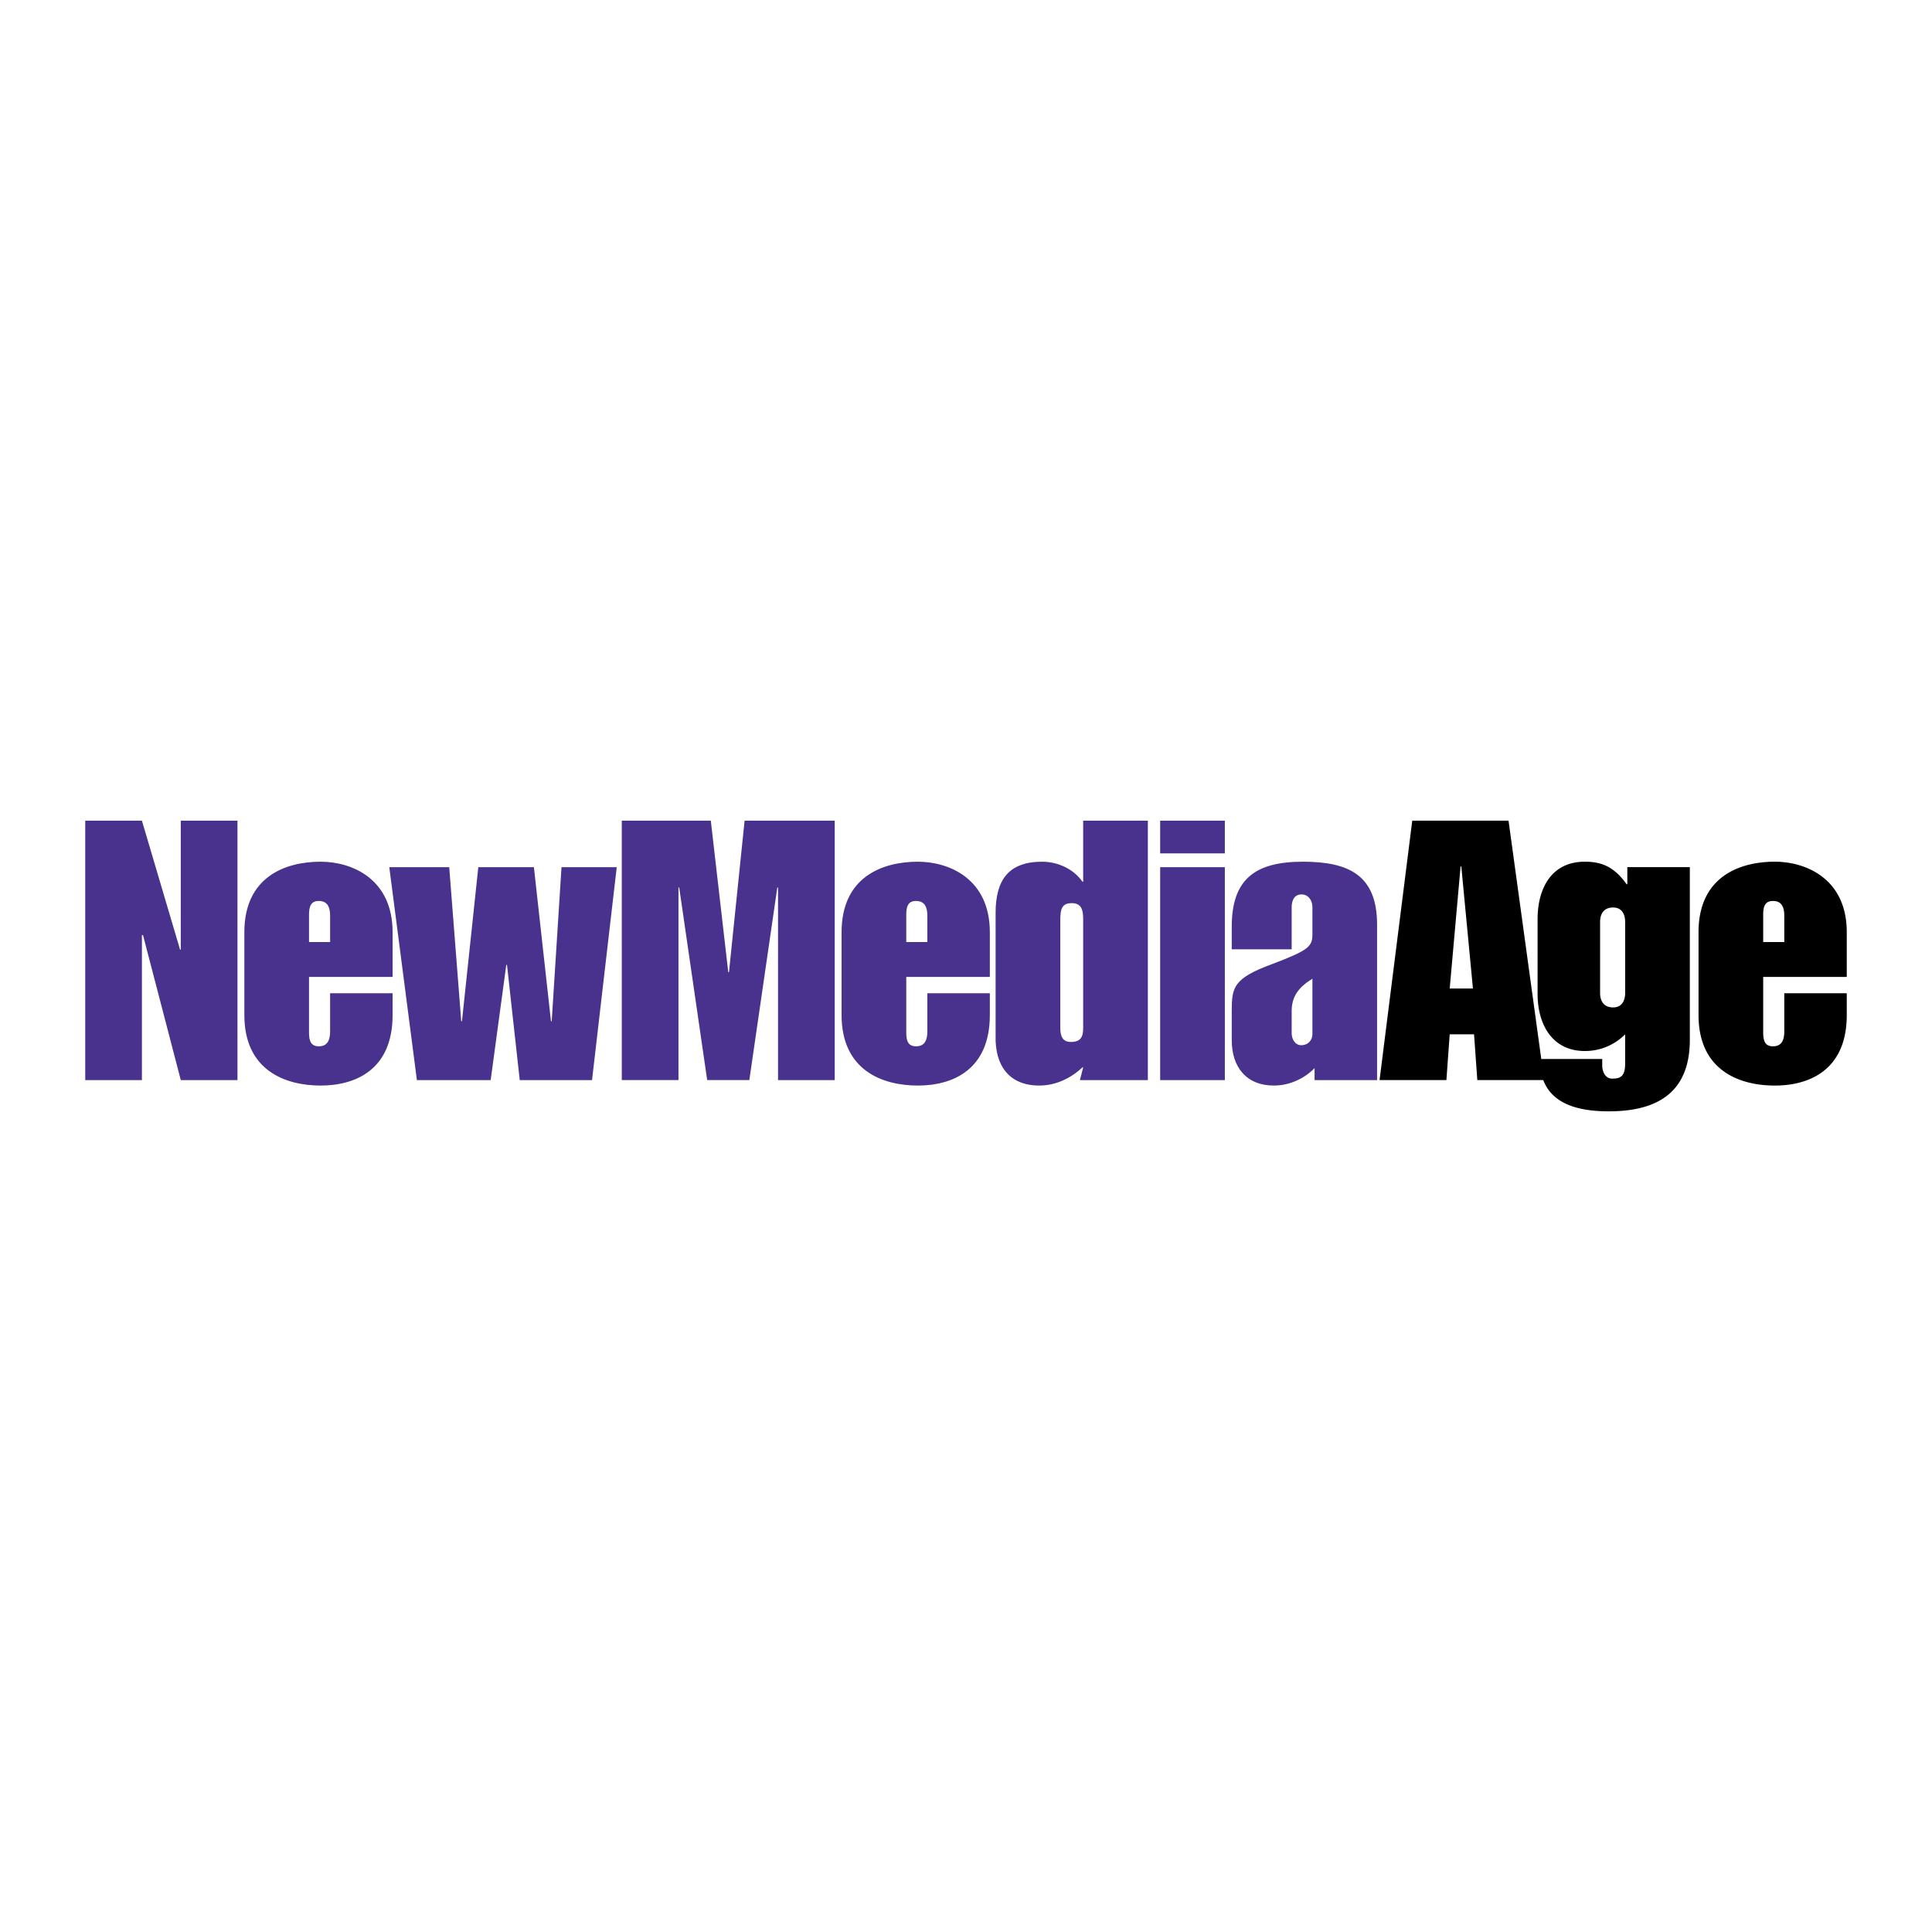 <svg xmlns="http://www.w3.org/2000/svg" width="2500" height="2500" viewBox="0 0 192.756 192.756"><g fill-rule="evenodd" clip-rule="evenodd"><path fill="#fff" d="M0 0h192.756v192.756H0V0z"/><path fill="#48328e" d="M8.504 81.877h5.654l3.808 12.87h.071v-12.87h5.656v25.884h-5.656l-3.769-14.465h-.11v14.465H8.504V81.877zM24.379 93.007c0-5.511 4.06-7.034 7.612-7.034 3.118 0 7.178 1.704 7.178 7.034v4.459h-8.338v5.545c0 .834.181 1.379.979 1.379.906 0 1.124-.688 1.124-1.486v-3.807h6.235v2.175c0 5.511-3.77 7.034-7.178 7.034-3.552 0-7.612-1.523-7.612-7.034v-8.265zm6.453.979h2.103v-2.611c0-.798-.218-1.486-1.124-1.486-.798 0-.979.544-.979 1.378v2.719zM44.819 86.517l1.198 15.372h.072l1.632-15.372h5.546l1.704 15.372h.073l.977-15.372h5.511l-2.465 21.244h-7.213l-1.271-11.492h-.072l-1.557 11.492h-7.361l-2.755-21.244h5.981zM62.035 81.877h8.882l1.741 15.116h.072l1.559-15.116h8.991v25.884h-5.655V88.548h-.073l-2.791 19.213h-4.205l-2.792-19.213h-.073v19.213h-5.656V81.877zM83.965 93.007c0-5.511 4.06-7.034 7.613-7.034 3.118 0 7.178 1.704 7.178 7.034v4.459h-8.338v5.545c0 .834.181 1.379.979 1.379.906 0 1.125-.688 1.125-1.486v-3.807h6.234v2.175c0 5.511-3.769 7.034-7.178 7.034-3.553 0-7.613-1.523-7.613-7.034v-8.265zm6.453.979h2.104v-2.611c0-.798-.219-1.486-1.125-1.486-.798 0-.979.544-.979 1.378v2.719zM99.332 91.084c0-3.299 1.303-5.111 4.639-5.111 1.523 0 3.119.689 4.025 1.995h.072v-6.09h6.453v25.883h-6.779l.326-1.268h-.072c-1.125 1.05-2.611 1.812-4.316 1.812-3.08 0-4.42-2.104-4.348-4.931v-12.29zm6.453 11.457c0 .762.18 1.414 1.051 1.414 1.051 0 1.232-.58 1.232-1.414V91.81c0-.796-.037-1.703-1.125-1.703-.979 0-1.158.543-1.158 1.703v10.731zM115.75 86.517h6.453v21.244h-6.453V86.517zm0-4.64h6.453v3.264h-6.453v-3.264zM137.391 107.761h-6.236v-1.196c-.941.979-2.428 1.741-4.059 1.741-2.756 0-4.205-1.85-4.205-4.531v-2.865c0-2.43.145-3.299 4.096-4.749 3.625-1.378 3.953-1.74 3.953-2.973v-2.684c0-.615-.365-1.268-1.09-1.268s-.979.615-.979 1.268v4.207h-5.98v-2.249c0-4.677 2.246-6.49 7.104-6.49 4.57 0 7.396 1.343 7.396 6.273v15.516zm-8.52-4.677c0 .618.363 1.197.943 1.197.797 0 1.125-.617 1.125-1.087v-5.548c-1.344.833-2.068 1.739-2.068 3.226v2.212z"/><path d="M140.902 81.877h9.605l3.555 25.883h-6.67l-.326-4.566h-2.43l-.328 4.566h-6.67l3.264-25.883zm6.053 16.749l-1.16-12.182h-.072l-1.086 12.182h2.318z"/><path d="M153.406 91.701c0-3.01 1.34-5.729 4.713-5.729 1.777 0 2.973.58 4.17 2.249h.07v-1.705h6.236v17.22c0 5.221-3.191 7.142-8.084 7.142-3.553 0-6.889-.979-6.889-5.222h6.234v.69c0 .472.254 1.268.98 1.268.76 0 1.305-.146 1.305-1.485v-2.936a5.622 5.622 0 0 1-4.023 1.667c-3.299 0-4.713-2.72-4.713-5.691v-7.468h.001zm8.737.289c0-.761-.326-1.449-1.197-1.449-.979 0-1.305.688-1.305 1.449v7.069c0 .764.326 1.451 1.305 1.451.871 0 1.197-.688 1.197-1.451V91.99zM169.463 93.007c0-5.511 4.059-7.034 7.611-7.034 3.117 0 7.178 1.704 7.178 7.034v4.459h-8.338v5.545c0 .834.182 1.379.979 1.379.906 0 1.125-.688 1.125-1.486v-3.807h6.234v2.175c0 5.511-3.77 7.034-7.178 7.034-3.553 0-7.611-1.523-7.611-7.034v-8.265zm6.451.979h2.104v-2.611c0-.798-.219-1.486-1.125-1.486-.797 0-.979.544-.979 1.378v2.719z"/></g></svg>